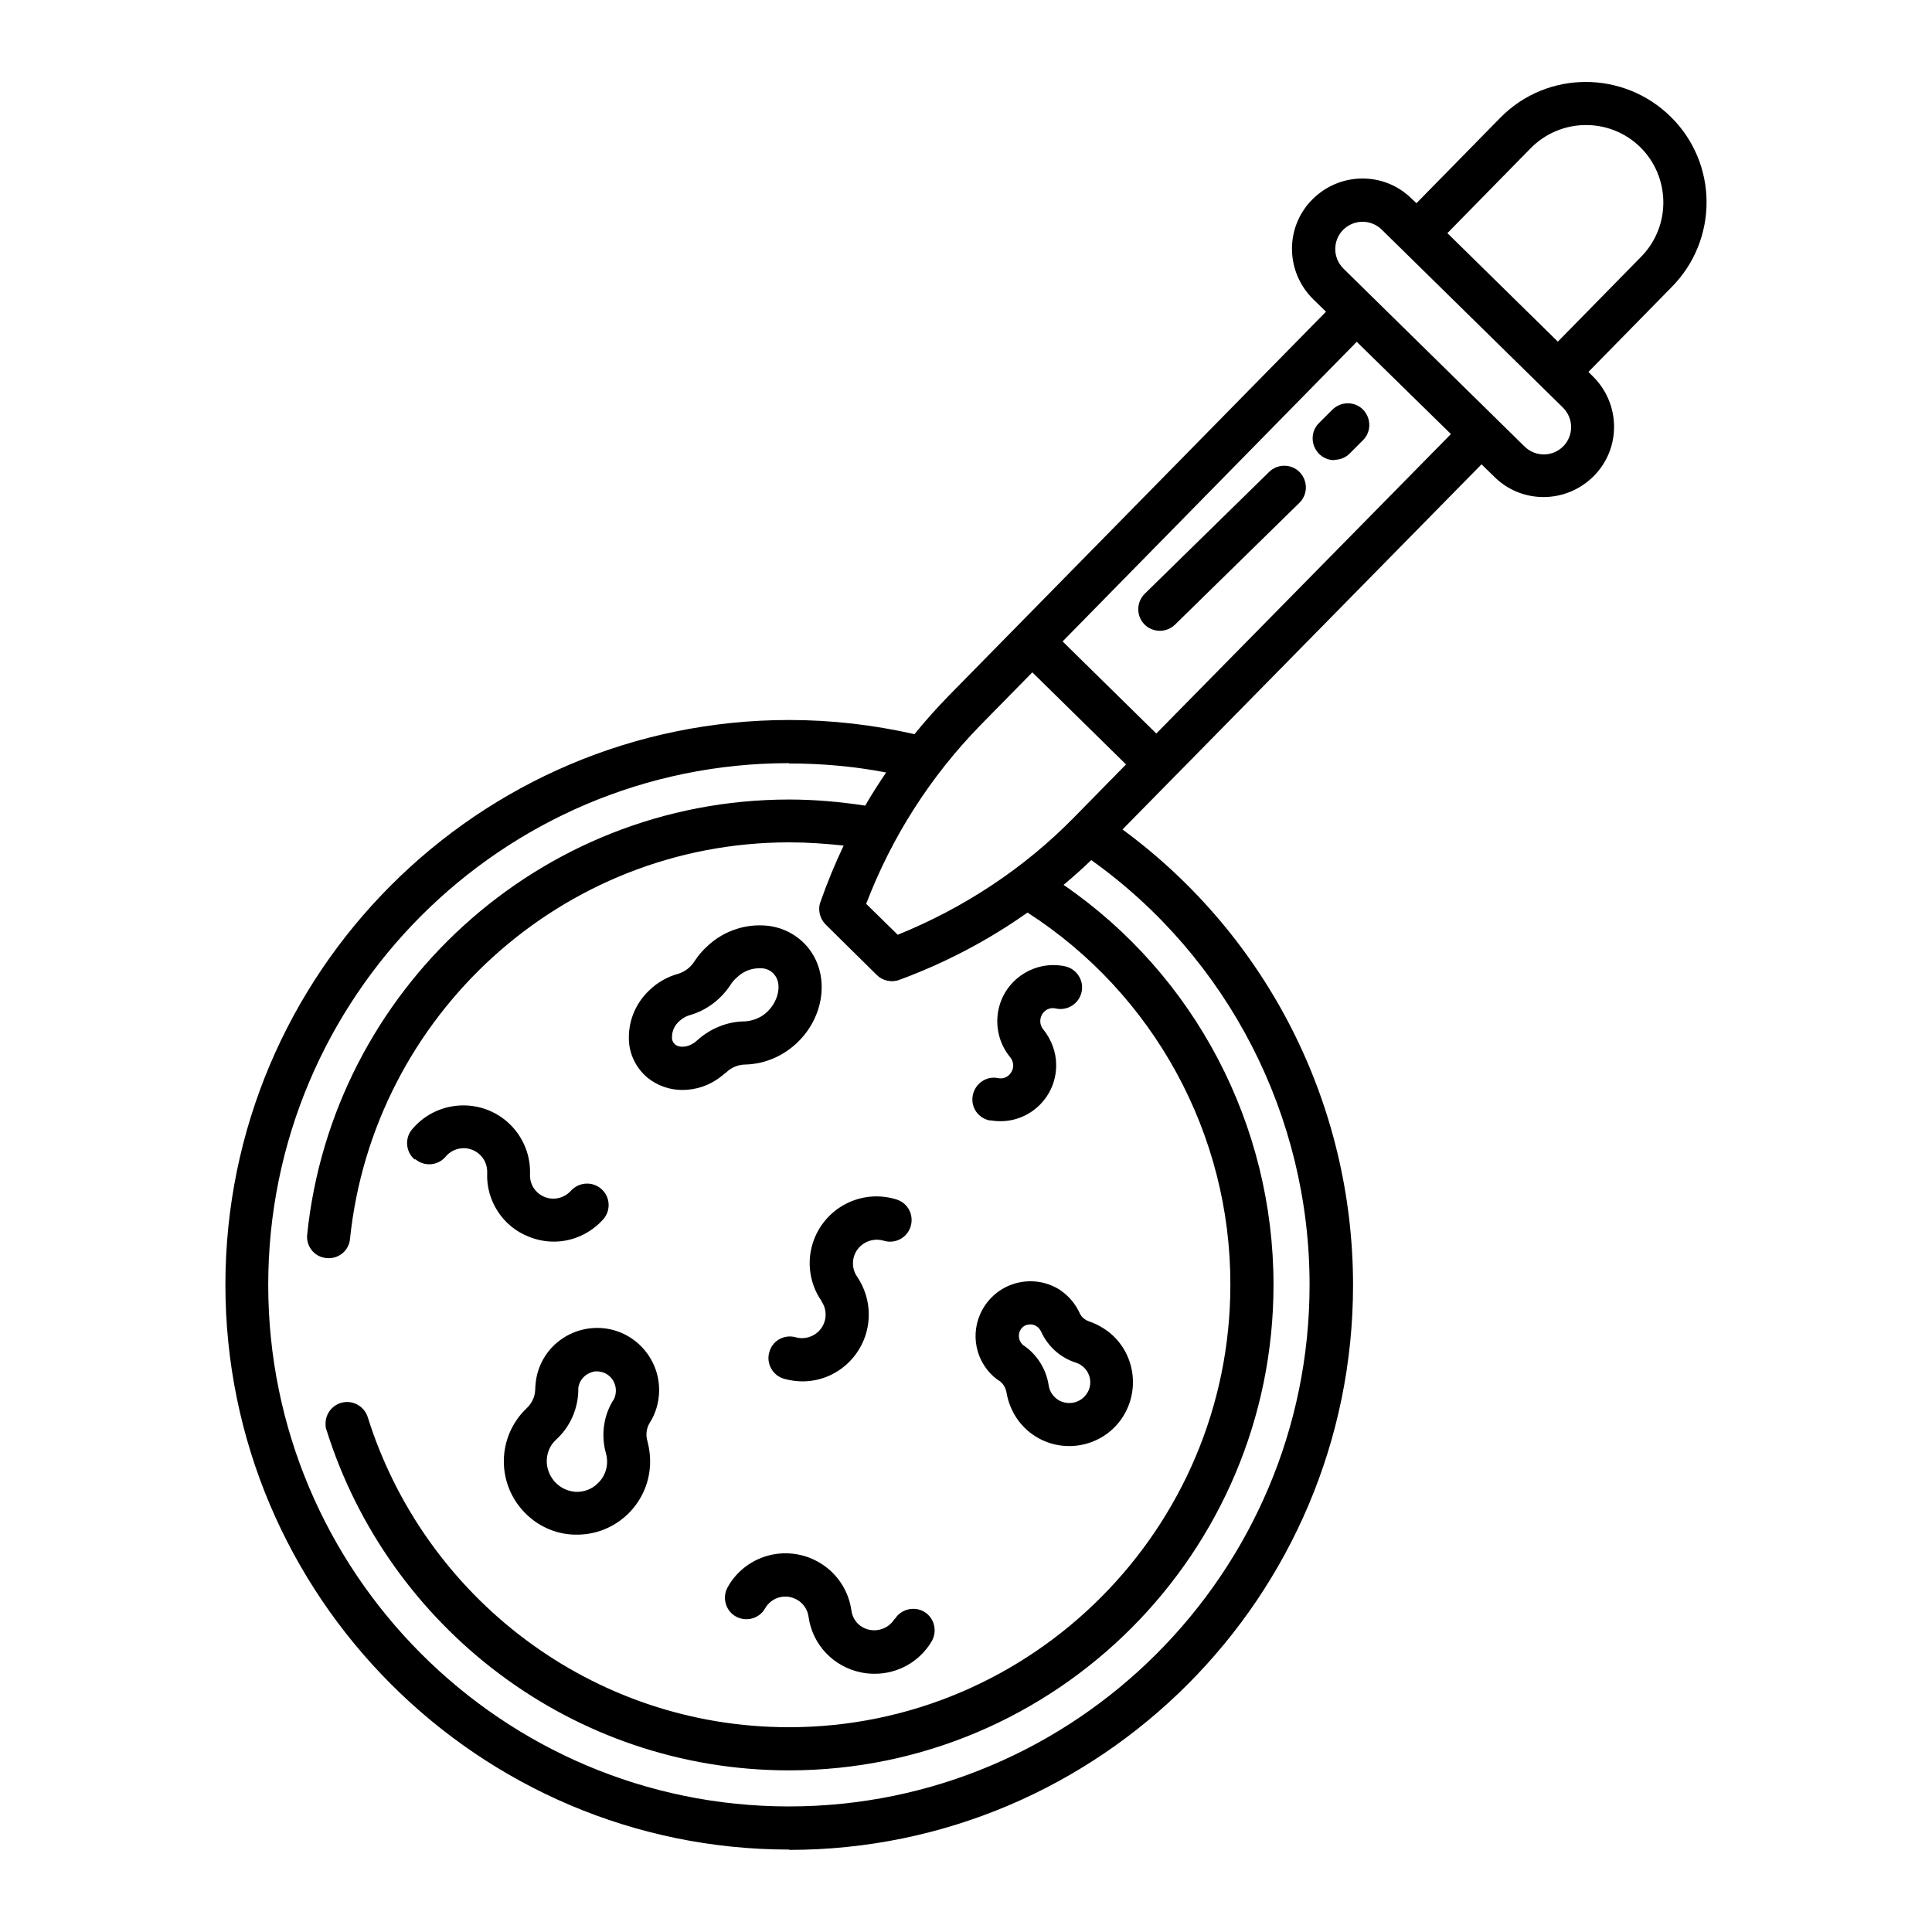 <?xml version="1.0" encoding="UTF-8"?>
<svg id="Layer_1" data-name="Layer 1" xmlns="http://www.w3.org/2000/svg" xmlns:xlink="http://www.w3.org/1999/xlink" viewBox="0 0 60 60">
  <defs>
    <style>
      .cls-1 {
        fill: none;
      }

      .cls-2 {
        clip-path: url(#clippath);
      }
    </style>
    <clipPath id="clippath">
      <rect class="cls-1" width="60" height="60"/>
    </clipPath>
  </defs>
  <g class="cls-2">
    <g>
      <path d="M20.47,43.17c0-1.06-.86-1.93-1.92-1.93-.97,0-1.79.71-1.91,1.67-.01.09-.02.18-.02.27-.01.21-.11.41-.27.56-.91.87-.94,2.31-.07,3.22.41.43.96.68,1.55.7.03,0,.06,0,.09,0,1.26,0,2.28-1.03,2.27-2.29,0-.2-.03-.4-.08-.6-.06-.19-.04-.4.06-.57.2-.31.3-.67.3-1.03h0ZM19.04,43.49c-.3.49-.38,1.09-.22,1.65.09.33,0,.69-.26.93-.18.18-.43.27-.68.26-.49-.03-.87-.42-.9-.91-.01-.27.09-.53.29-.71.43-.39.68-.95.69-1.53,0-.03,0-.06,0-.08.04-.27.25-.47.52-.51.02,0,.04,0,.06,0,.14,0,.28.05.39.15.21.19.26.51.11.76h0Z"/>
      <path d="M32.95,40.08c-.78-.52-1.83-.32-2.36.46-.48.71-.36,1.66.28,2.22.06.05.12.1.19.14.11.09.18.22.2.36.1.56.42,1.05.9,1.35.93.58,2.16.29,2.73-.64s.29-2.16-.64-2.73c-.13-.08-.27-.15-.42-.2-.12-.04-.23-.12-.29-.24-.13-.29-.34-.55-.61-.73h0ZM33.85,42.82c.03.17-.01.35-.12.49-.2.27-.57.34-.86.17-.16-.1-.27-.26-.3-.44-.07-.5-.35-.96-.77-1.25-.01,0-.03-.02-.04-.03-.12-.11-.15-.29-.08-.44.05-.09.13-.16.23-.18.03,0,.06-.01.09-.01.14,0,.27.09.33.22.21.46.6.82,1.09.97.23.08.39.27.43.5h0Z"/>
      <path d="M20.11,33.47c.31.25.69.38,1.08.38.43,0,.84-.14,1.18-.4.07-.05.13-.11.2-.16.16-.15.37-.23.59-.23.62-.02,1.2-.28,1.64-.72.84-.84.96-2.13.27-2.94-.34-.4-.84-.64-1.37-.66-.65-.03-1.28.21-1.75.66-.14.13-.27.28-.38.45-.12.19-.29.32-.5.39-.33.09-.64.26-.89.5-.42.39-.66.93-.65,1.51,0,.47.22.92.58,1.22h0ZM21.1,31.71c.09-.08.2-.15.31-.18.53-.15.98-.49,1.28-.95.05-.08.11-.15.18-.21.19-.19.44-.3.71-.3.02,0,.03,0,.05,0,.16,0,.32.07.42.2.23.27.14.78-.19,1.12-.19.2-.45.31-.72.33-.55,0-1.08.22-1.49.59-.02.02-.05.04-.07.06-.23.17-.49.17-.61.07-.07-.06-.11-.15-.1-.24,0-.19.09-.37.23-.49h0Z"/>
      <path d="M12.9,36c.28.24.71.2.94-.08.26-.31.72-.35,1.03-.09.17.14.27.36.26.59-.04.87.49,1.68,1.3,1.99.25.1.51.15.77.15.59,0,1.15-.26,1.54-.7.24-.28.21-.7-.07-.94-.28-.24-.69-.21-.94.06-.27.3-.73.33-1.03.06-.16-.14-.25-.35-.24-.57.04-1.14-.85-2.1-2-2.14-.64-.02-1.25.25-1.66.74-.24.28-.2.71.08.94Z"/>
      <path d="M30.74,34.79c.11.02.22.03.33.03.96,0,1.74-.79,1.73-1.75,0-.4-.15-.79-.4-1.1-.14-.17-.12-.42.05-.57.09-.08.22-.11.34-.08.36.08.72-.15.8-.51.08-.36-.15-.72-.51-.8-.94-.2-1.87.4-2.07,1.34-.11.52.02,1.07.36,1.48.11.13.13.32.04.46-.08.15-.25.23-.42.19-.36-.07-.71.17-.78.54s.17.71.54.78h0Z"/>
      <path d="M27.78,50.28c-.21.34-.66.45-1,.25-.19-.11-.31-.3-.34-.52-.16-1.13-1.21-1.91-2.34-1.75-.63.09-1.19.47-1.5,1.03-.18.32-.07.73.25.91.32.18.73.07.91-.25.2-.35.64-.47.99-.27.2.11.33.31.36.53.12.87.78,1.56,1.64,1.73.14.03.28.04.42.04.72,0,1.39-.38,1.76-1,.19-.32.09-.73-.22-.92s-.73-.09-.92.22h0Z"/>
      <path d="M25.51,40.41c.23.33.15.79-.19,1.02-.18.12-.4.16-.61.1-.36-.1-.73.11-.82.47-.1.35.11.72.46.82.19.05.38.08.57.08,1.15,0,2.07-.95,2.06-2.09,0-.41-.13-.82-.36-1.16-.23-.33-.15-.79.19-1.02.19-.13.42-.16.63-.1.35.11.73-.08.84-.44.11-.35-.08-.73-.44-.84h0c-1.09-.34-2.25.26-2.6,1.36-.19.61-.09,1.27.27,1.79h0Z"/>
      <path d="M24.51,57.45c9.66,0,17.51-7.87,17.51-17.54,0-5.59-2.65-10.84-7.16-14.15l11.15-11.34.4.39c.86.85,2.24.83,3.09-.03.85-.86.83-2.24-.03-3.09l-.14-.14,2.58-2.63c1.46-1.47,1.45-3.84-.02-5.29s-3.84-1.45-5.29.02c0,0-.02.02-.02.02l-2.59,2.64-.15-.14c-.86-.85-2.24-.83-3.09.03-.85.86-.83,2.24.03,3.09l.4.39-11.7,11.91c-.38.39-.74.79-1.08,1.21-1.28-.29-2.58-.44-3.89-.44-9.66,0-17.51,7.87-17.51,17.54s7.86,17.54,17.51,17.54h0ZM47.53,4.61c.93-.95,2.45-.97,3.4-.05.95.93.97,2.45.05,3.4,0,0-.02.02-.02.02l-2.58,2.63-3.43-3.37,2.59-2.64ZM41.71,7.14c.33-.33.86-.34,1.2-.01l5.63,5.53c.33.33.34.86.01,1.2-.33.33-.86.34-1.2.01l-5.63-5.53c-.33-.33-.34-.86-.01-1.2,0,0,0,0,0,0h0ZM42.14,10.62l2.92,2.86-9.15,9.3-2.91-2.86,9.14-9.31ZM30.44,22.53l1.62-1.65,2.91,2.86-1.62,1.65c-1.55,1.58-3.42,2.81-5.47,3.64l-.98-.96c.79-2.07,1.99-3.95,3.54-5.54h0ZM24.51,23.71c1.01,0,2.02.09,3.01.28-.23.34-.45.68-.65,1.03-.78-.12-1.57-.19-2.36-.19-7.77,0-14.19,5.93-14.97,13.51-.04.37.23.7.6.73.37.04.7-.23.73-.6.72-6.91,6.56-12.31,13.64-12.31.57,0,1.13.04,1.69.1-.27.57-.51,1.15-.72,1.75-.09.24-.02.52.16.7l1.59,1.57c.18.18.46.24.7.15,1.41-.52,2.75-1.22,3.98-2.09,3.93,2.53,6.31,6.89,6.3,11.56,0,7.57-6.15,13.74-13.71,13.74-6.13,0-11.33-4.05-13.08-9.63-.09-.28-.35-.47-.64-.47-.37,0-.67.3-.67.67,0,.07,0,.13.03.2,1.92,6.12,7.63,10.57,14.36,10.57,8.3,0,15.05-6.76,15.05-15.08,0-4.96-2.43-9.61-6.52-12.42.3-.25.58-.5.86-.77,4.26,3.04,6.78,7.96,6.78,13.19,0,8.93-7.25,16.2-16.17,16.2s-16.17-7.27-16.17-16.2,7.25-16.2,16.17-16.2h0Z"/>
      <path d="M41.44,14.28c.18,0,.35-.07.47-.19l.42-.42c.26-.26.26-.68,0-.95-.26-.26-.68-.26-.95,0l-.42.42c-.26.26-.26.68,0,.95.13.13.3.2.47.2Z"/>
      <path d="M36.49,19.4l3.87-3.79c.26-.26.26-.68,0-.95-.26-.26-.68-.26-.94-.01l-3.87,3.79c-.26.26-.27.68-.01.95.26.26.68.27.95.01h0Z"/>
    </g>
  </g>
</svg>